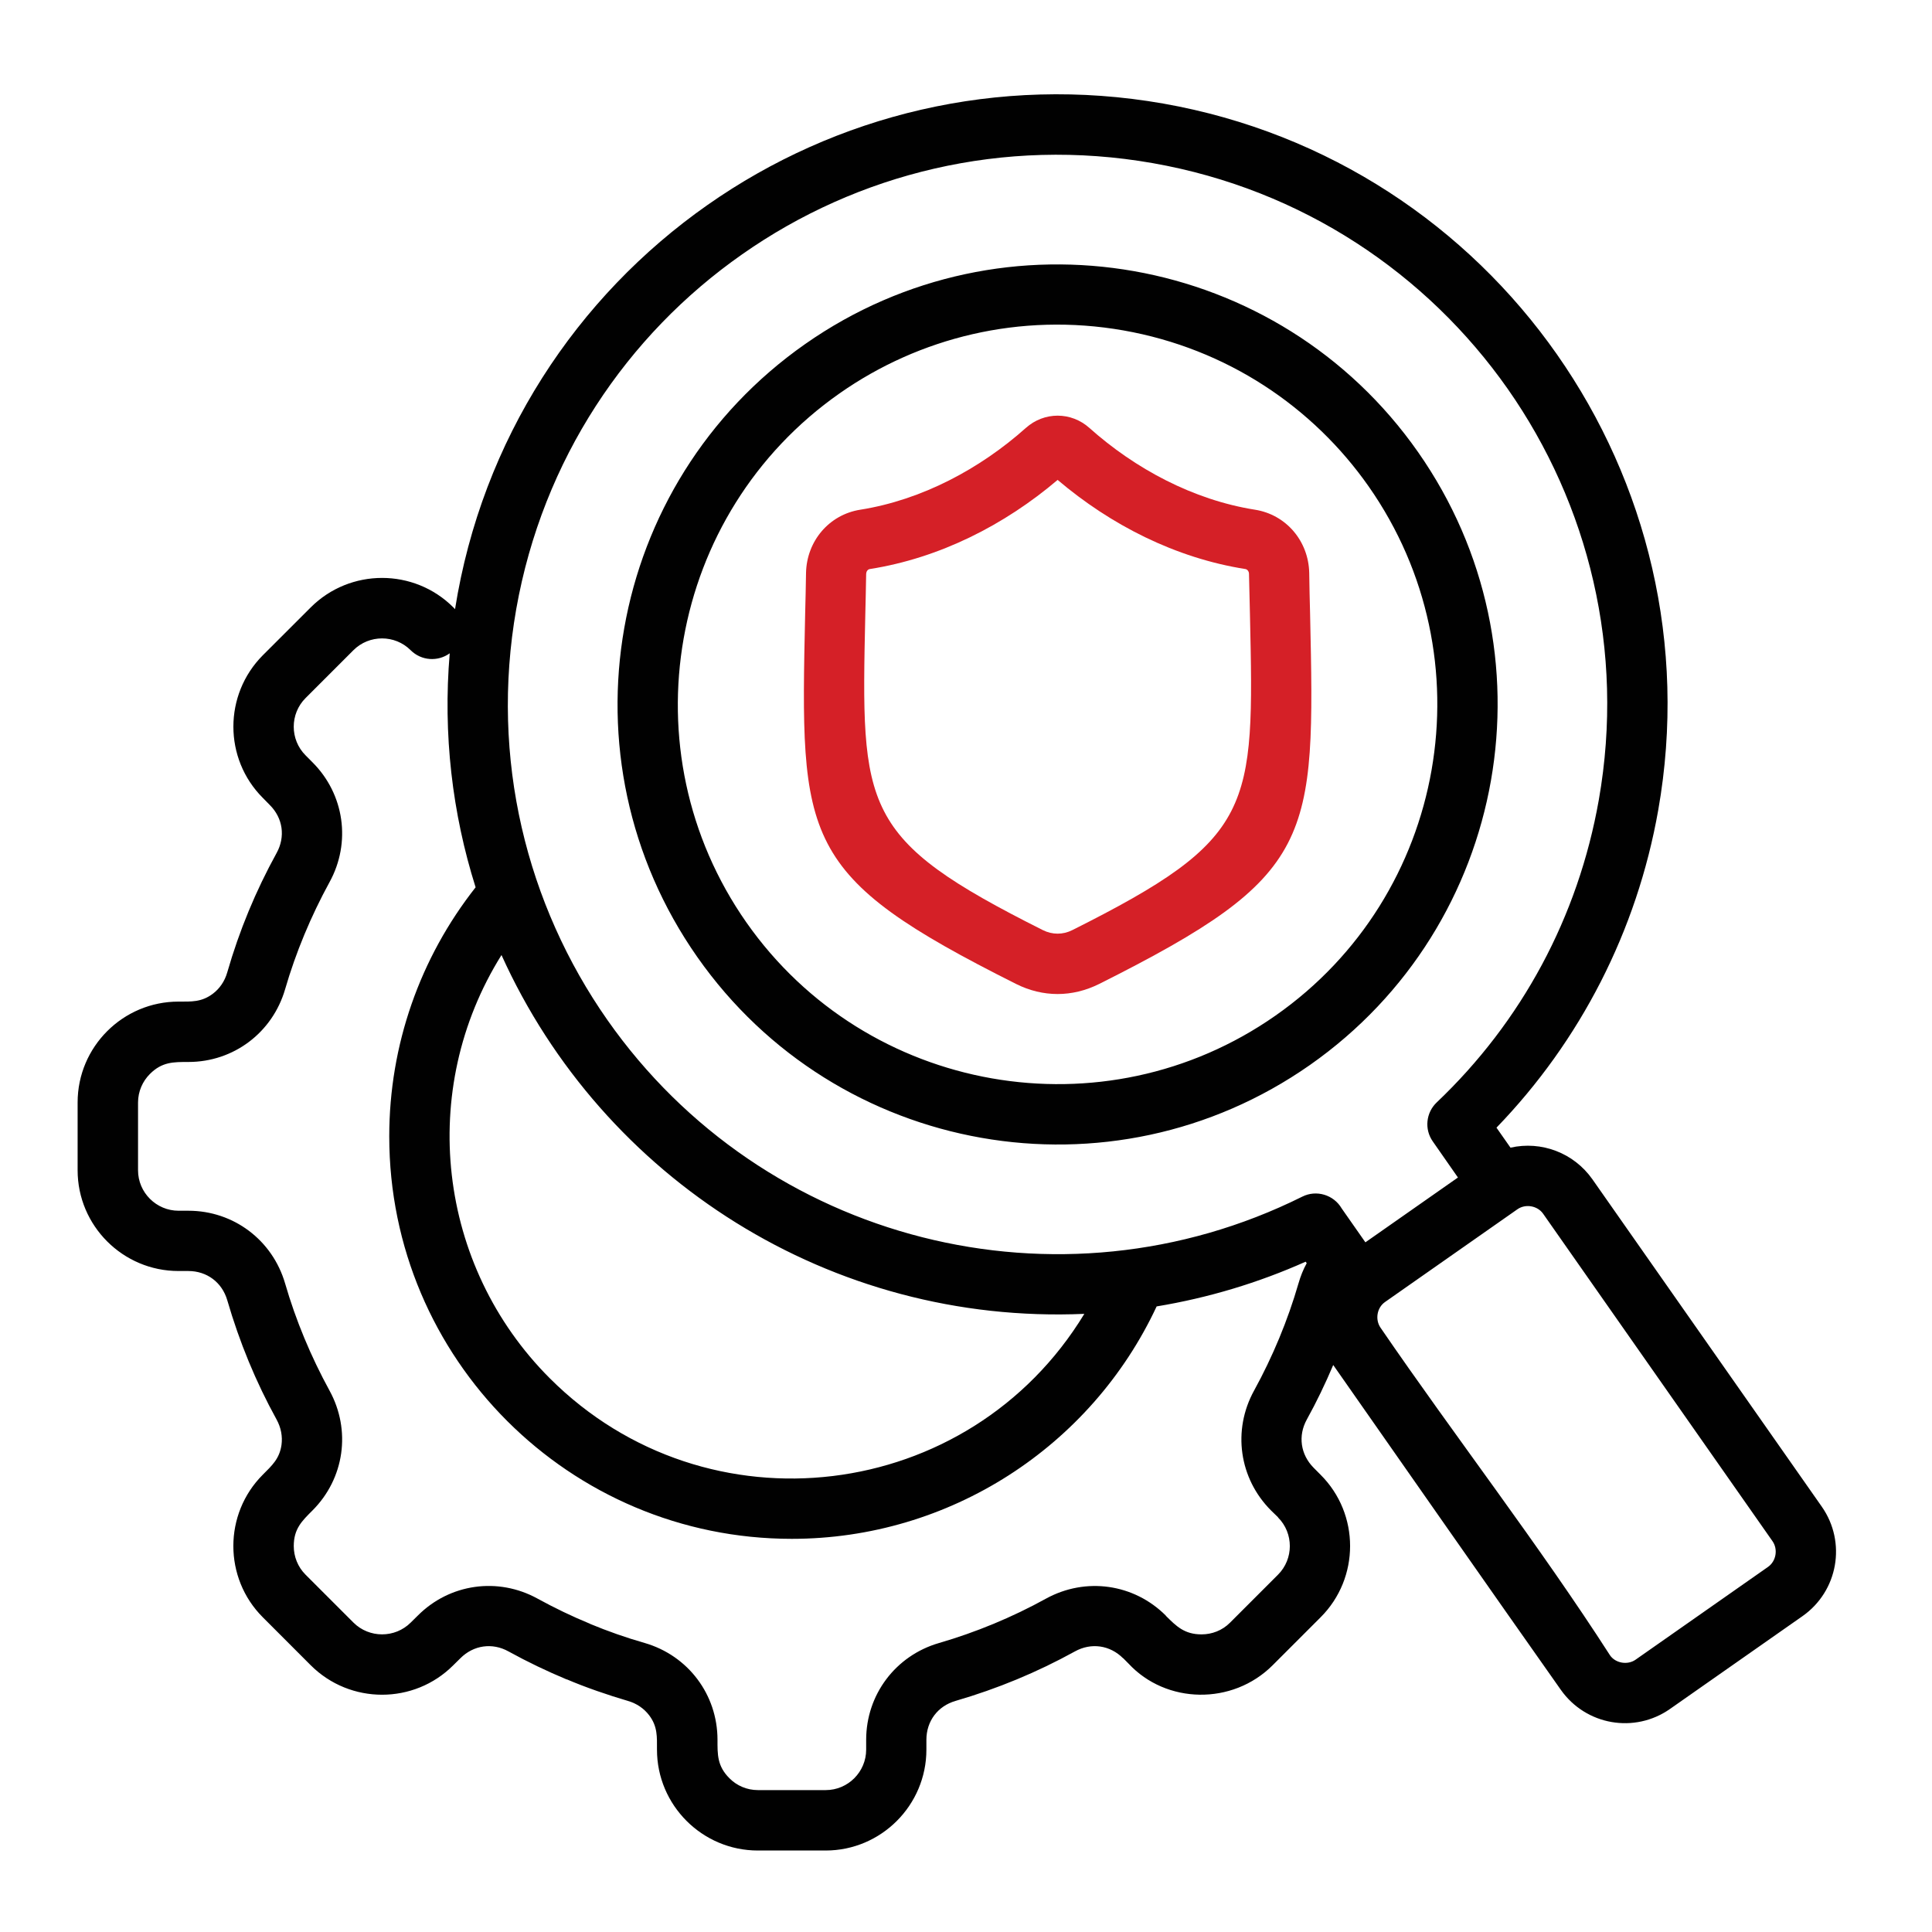 <svg width="40" height="40" viewBox="0 0 40 40" fill="none" xmlns="http://www.w3.org/2000/svg">
<path d="M31.416 25.037L28.675 26.957C28.507 27.074 28.467 27.32 28.582 27.488C30.119 29.733 31.875 32.002 33.332 34.269C33.443 34.434 33.695 34.48 33.863 34.362L36.605 32.441C36.773 32.323 36.815 32.077 36.698 31.909L31.948 25.128C31.831 24.962 31.583 24.919 31.416 25.037ZM28.269 25.721L30.185 24.379L29.665 23.633C29.485 23.378 29.525 23.035 29.744 22.826C31.503 21.155 32.674 18.987 33.102 16.559C33.646 13.461 32.887 10.438 31.217 8.053C29.545 5.67 26.965 3.923 23.869 3.378C20.771 2.833 17.748 3.593 15.366 5.265C12.98 6.934 11.235 9.515 10.688 12.611C10.144 15.709 10.905 18.732 12.575 21.117C15.809 25.732 21.931 27.278 26.961 24.776C27.255 24.627 27.614 24.738 27.778 25.019L28.269 25.721ZM31.273 23.761C31.909 23.617 32.581 23.865 32.969 24.416L37.719 31.195C38.234 31.933 38.055 32.944 37.318 33.461L34.577 35.381C33.841 35.897 32.834 35.72 32.316 34.987C30.739 32.75 29.173 30.505 27.603 28.261C27.439 28.648 27.258 29.025 27.056 29.39C26.87 29.727 26.926 30.115 27.198 30.389L27.341 30.533C28.156 31.345 28.156 32.672 27.341 33.485L26.349 34.477C25.516 35.31 24.144 35.281 23.366 34.444L23.253 34.33V34.333C22.979 34.059 22.59 34.005 22.255 34.191C21.471 34.623 20.654 34.962 19.785 35.215C19.416 35.321 19.18 35.633 19.18 36.021V36.225C19.18 37.374 18.244 38.313 17.094 38.313H15.691C14.539 38.313 13.602 37.374 13.602 36.225C13.602 35.955 13.616 35.747 13.441 35.514C13.334 35.374 13.184 35.268 12.998 35.215C12.597 35.098 12.112 34.931 11.735 34.769V34.772C11.321 34.599 10.918 34.406 10.528 34.191C10.194 34.005 9.804 34.059 9.531 34.333L9.385 34.477C8.573 35.291 7.248 35.291 6.433 34.477L5.441 33.484C4.628 32.672 4.628 31.345 5.441 30.532C5.631 30.341 5.786 30.204 5.828 29.916C5.852 29.741 5.819 29.558 5.726 29.389C5.294 28.605 4.958 27.788 4.705 26.919C4.597 26.55 4.284 26.315 3.899 26.315H3.695C2.544 26.315 1.607 25.378 1.607 24.229V22.825C1.607 21.673 2.544 20.737 3.695 20.737C3.966 20.737 4.171 20.75 4.406 20.575C4.546 20.469 4.652 20.318 4.705 20.132C4.955 19.264 5.294 18.447 5.726 17.662C5.912 17.326 5.859 16.938 5.585 16.666L5.441 16.519C4.629 15.707 4.629 14.383 5.441 13.567L6.434 12.575C7.248 11.762 8.573 11.762 9.386 12.575C9.399 12.588 9.41 12.599 9.421 12.612C9.979 9.094 11.937 6.144 14.652 4.241C17.298 2.386 20.651 1.542 24.084 2.144C27.516 2.749 30.38 4.689 32.235 7.337C34.09 9.986 34.937 13.339 34.332 16.772C33.891 19.272 32.719 21.551 30.983 23.347L31.273 23.761ZM23.26 6.841C21.119 6.465 19.028 6.99 17.383 8.144C13.83 10.633 12.967 15.549 15.454 19.099C17.943 22.649 22.859 23.512 26.409 21.026C29.962 18.539 30.825 13.623 28.336 10.07C27.183 8.425 25.4 7.218 23.26 6.841ZM16.67 7.123C20.789 4.237 26.472 5.239 29.358 9.358C32.245 13.479 31.242 19.159 27.123 22.048C23.005 24.933 17.322 23.932 14.436 19.813C11.548 15.691 12.548 10.011 16.67 7.123ZM27.054 26.153L27.032 26.122C26.055 26.558 25.021 26.87 23.947 27.048C22.587 29.958 19.655 31.86 16.393 31.86C11.791 31.86 8.059 28.13 8.059 23.529C8.059 21.635 8.695 19.833 9.847 18.371C9.364 16.843 9.169 15.202 9.311 13.526C9.067 13.703 8.724 13.683 8.502 13.462C8.176 13.136 7.643 13.136 7.317 13.462L6.326 14.453C6 14.779 6 15.312 6.326 15.638L6.469 15.782C7.132 16.444 7.273 17.445 6.822 18.265C6.439 18.965 6.124 19.718 5.903 20.481C5.641 21.38 4.836 21.987 3.901 21.987C3.593 21.987 3.356 21.983 3.104 22.235C2.953 22.386 2.858 22.596 2.858 22.826V24.23C2.858 24.691 3.237 25.067 3.697 25.067H3.901C4.835 25.067 5.641 25.674 5.903 26.573C6.124 27.337 6.439 28.09 6.822 28.79C7.273 29.612 7.132 30.61 6.469 31.273C6.252 31.49 6.082 31.651 6.082 32.01C6.082 32.225 6.164 32.44 6.326 32.602L7.318 33.594C7.644 33.919 8.177 33.919 8.503 33.594L8.649 33.45C9.309 32.787 10.31 32.646 11.13 33.098C11.482 33.291 11.843 33.465 12.215 33.618V33.62C12.584 33.773 12.961 33.906 13.347 34.016C14.248 34.277 14.855 35.086 14.855 36.02C14.855 36.326 14.848 36.562 15.101 36.816C15.252 36.969 15.462 37.062 15.692 37.062H17.096C17.557 37.062 17.933 36.685 17.933 36.225V36.021C17.933 35.087 18.541 34.278 19.441 34.017C20.203 33.796 20.959 33.483 21.656 33.098C22.478 32.647 23.477 32.788 24.139 33.451L24.137 33.453C24.352 33.666 24.519 33.838 24.877 33.838C25.091 33.838 25.306 33.758 25.468 33.594L26.46 32.602C26.786 32.276 26.786 31.743 26.46 31.417L26.462 31.415L26.316 31.273C25.654 30.611 25.512 29.612 25.964 28.791C26.349 28.09 26.662 27.337 26.883 26.574C26.926 26.423 26.983 26.281 27.054 26.153ZM22.45 27.202C17.208 27.43 12.482 24.416 10.383 19.773C8.637 22.563 9.051 26.204 11.383 28.536C14.637 31.789 20.067 31.123 22.45 27.202Z" fill="#010101"/>
<path d="M21.035 20.371C16.551 18.121 16.567 17.421 16.67 12.704C16.677 12.429 16.684 12.141 16.688 11.86C16.702 11.204 17.164 10.655 17.811 10.553C19.089 10.35 20.294 9.703 21.239 8.86C21.618 8.521 22.176 8.521 22.555 8.86C23.5 9.704 24.703 10.35 25.983 10.553C26.63 10.655 27.092 11.204 27.106 11.86C27.11 12.141 27.116 12.428 27.124 12.704C27.227 17.421 27.243 18.121 22.759 20.371C22.198 20.65 21.593 20.65 21.035 20.371ZM17.915 12.729C17.827 16.764 17.813 17.361 21.591 19.257C21.788 19.355 22.006 19.355 22.201 19.257C25.981 17.362 25.968 16.764 25.879 12.729C25.873 12.469 25.866 12.193 25.859 11.88C25.859 11.838 25.832 11.792 25.788 11.782C24.337 11.554 22.995 10.868 21.897 9.936C20.799 10.868 19.456 11.554 18.006 11.782C17.959 11.791 17.935 11.838 17.933 11.88C17.928 12.195 17.921 12.469 17.915 12.729Z" fill="#D52027"/>
</svg>
